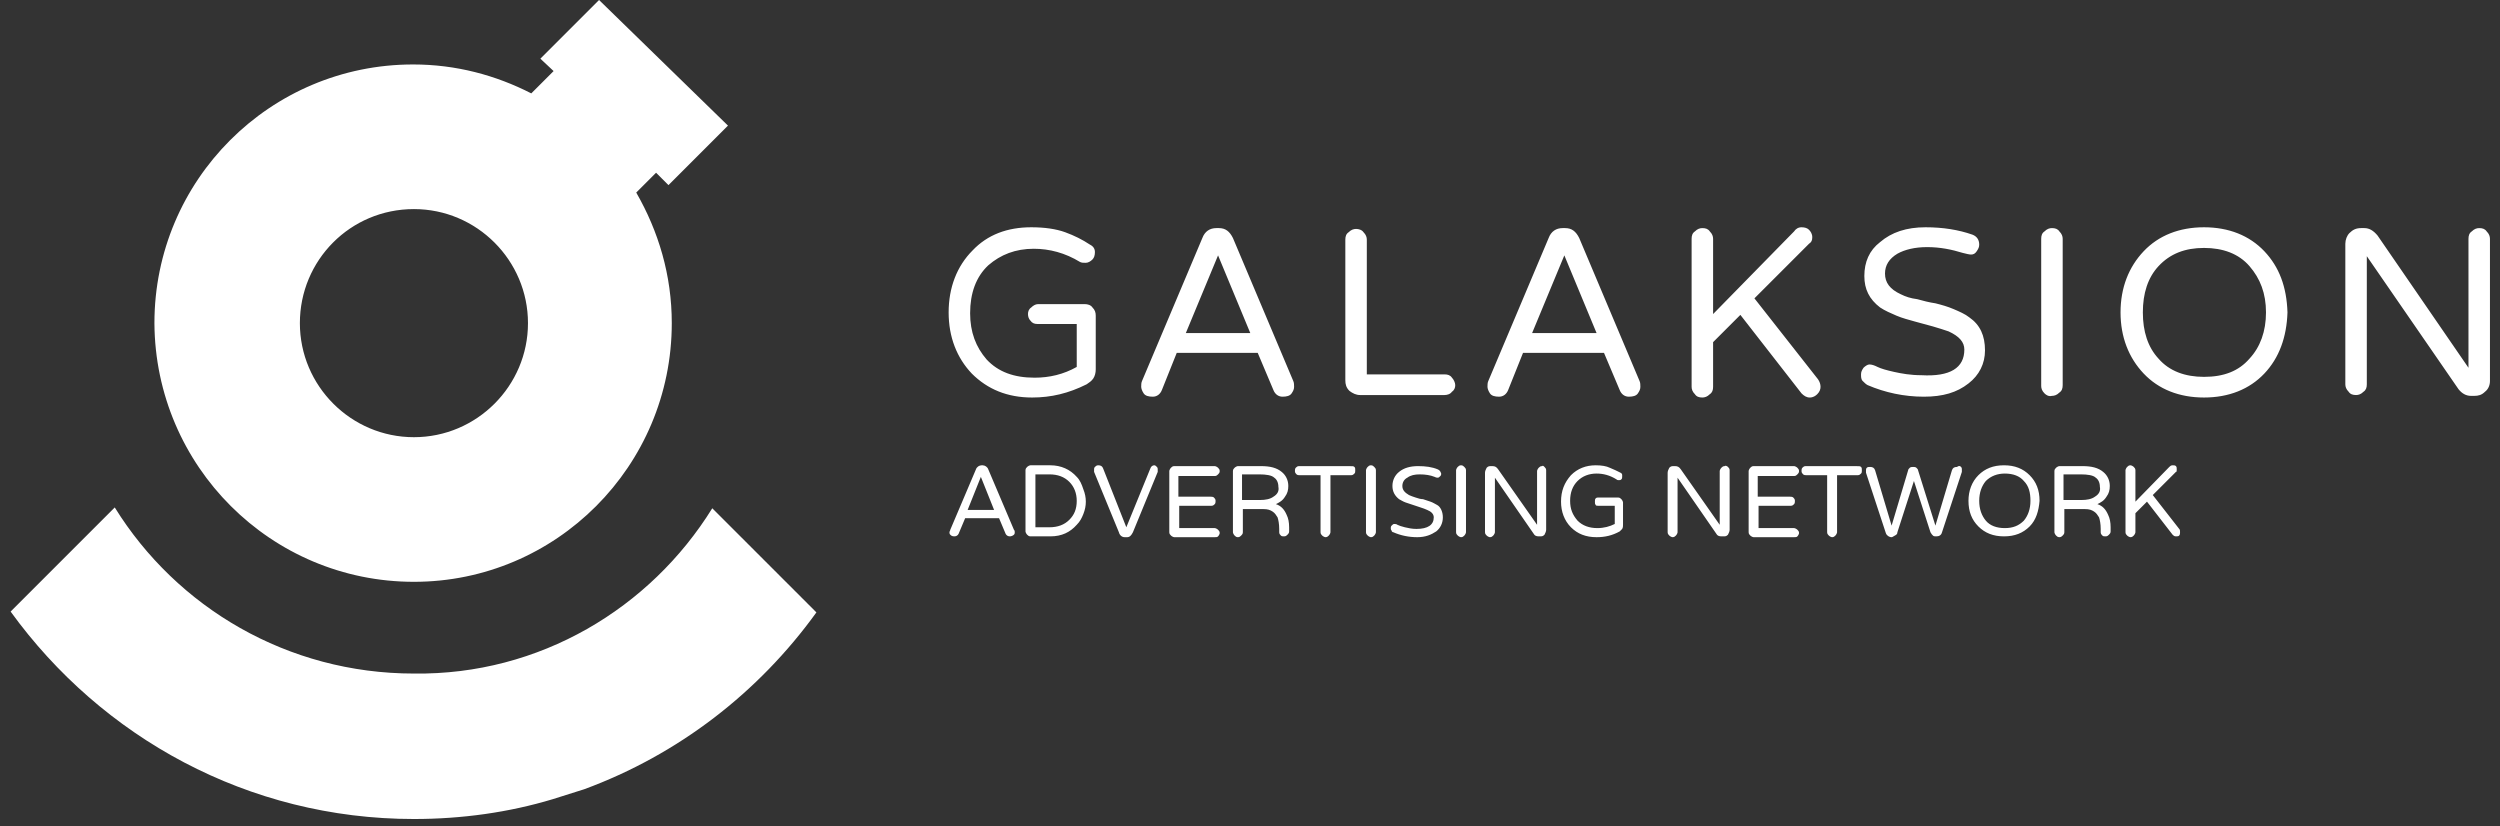 <svg width="121" height="40" viewBox="0 0 121 40" fill="none" xmlns="http://www.w3.org/2000/svg">
<rect x="0" y="0" width="121" height="40" fill="#333333" stroke="none"/>
<g clip-path="url(#clip0_1467_5606)">
<path d="M20.034 28.16C26.914 28.16 32.514 22.56 32.514 15.64C32.514 13.32 31.874 11.2 30.794 9.32L31.754 8.36L32.354 8.96L35.234 6.08L28.994 0L26.154 2.84L26.794 3.44L25.714 4.52C23.994 3.64 22.074 3.12 19.994 3.12C13.074 3.12 7.474 8.72 7.474 15.64C7.514 22.56 13.114 28.16 20.034 28.16ZM20.034 10.12C23.074 10.12 25.554 12.6 25.554 15.64C25.554 18.68 23.074 21.16 20.034 21.16C16.994 21.16 14.514 18.68 14.514 15.64C14.514 12.6 16.954 10.12 20.034 10.12ZM34.474 24.6L39.514 29.64C36.714 33.52 32.834 36.52 28.274 38.2L26.754 38.68C24.634 39.32 22.354 39.64 20.034 39.64C11.994 39.64 4.914 35.68 0.514 29.6L5.554 24.56C8.554 29.4 13.914 32.6 20.034 32.6C26.114 32.68 31.474 29.44 34.474 24.6ZM47.834 22.72C47.794 22.6 47.674 22.52 47.554 22.52H47.514C47.394 22.52 47.274 22.6 47.234 22.72L45.994 25.64C45.994 25.68 45.954 25.72 45.954 25.76C45.954 25.8 45.954 25.84 45.994 25.88C46.034 25.92 46.074 25.96 46.194 25.96C46.274 25.96 46.354 25.92 46.394 25.84L46.714 25.08H48.354L48.674 25.84C48.714 25.92 48.794 25.96 48.874 25.96C48.954 25.96 49.034 25.92 49.074 25.88C49.114 25.84 49.114 25.8 49.114 25.76C49.114 25.72 49.114 25.68 49.074 25.64L47.834 22.72ZM46.834 24.68L47.474 23.08L48.114 24.68H46.834ZM52.114 23.08C51.794 22.72 51.354 22.52 50.834 22.52H49.874C49.834 22.52 49.754 22.56 49.714 22.6C49.674 22.64 49.634 22.68 49.634 22.76V25.72C49.634 25.76 49.674 25.84 49.714 25.88C49.754 25.92 49.794 25.96 49.874 25.96H50.834C51.394 25.96 51.794 25.76 52.114 25.4C52.274 25.24 52.354 25.08 52.434 24.88C52.514 24.68 52.554 24.48 52.554 24.28C52.554 24.08 52.514 23.88 52.434 23.68C52.354 23.44 52.274 23.24 52.114 23.08ZM51.754 25.16C51.514 25.4 51.194 25.52 50.794 25.52H50.114V22.96H50.794C51.194 22.96 51.514 23.08 51.754 23.32C51.994 23.56 52.114 23.88 52.114 24.24C52.114 24.64 51.994 24.92 51.754 25.16ZM55.994 22.6C56.034 22.64 56.034 22.68 56.034 22.72C56.034 22.76 56.034 22.8 56.034 22.84L54.834 25.76C54.754 25.92 54.674 26 54.554 26H54.434C54.314 26 54.194 25.92 54.154 25.76L52.954 22.84C52.954 22.8 52.954 22.8 52.954 22.72C52.954 22.68 52.954 22.64 52.994 22.6C53.034 22.56 53.074 22.52 53.154 22.52C53.274 22.52 53.354 22.56 53.394 22.68L54.514 25.52L55.674 22.68C55.714 22.56 55.794 22.52 55.874 22.52C55.914 22.52 55.954 22.56 55.994 22.6ZM57.034 22.96V24.04H58.594C58.634 24.04 58.714 24.04 58.754 24.08C58.794 24.12 58.834 24.16 58.834 24.24C58.834 24.28 58.834 24.36 58.794 24.4C58.754 24.44 58.714 24.48 58.634 24.48H57.074V25.56H58.794C58.834 25.56 58.914 25.6 58.954 25.64C58.994 25.68 59.034 25.72 59.034 25.8C59.034 25.84 58.994 25.92 58.954 25.96C58.914 26 58.874 26 58.794 26H56.834C56.794 26 56.714 25.96 56.674 25.92C56.634 25.88 56.594 25.84 56.594 25.76V22.8C56.594 22.76 56.634 22.68 56.674 22.64C56.714 22.6 56.754 22.56 56.834 22.56H58.794C58.834 22.56 58.914 22.6 58.954 22.64C58.994 22.68 59.034 22.72 59.034 22.8C59.034 22.88 58.994 22.92 58.954 22.96C58.914 23 58.874 23.04 58.794 23.04H57.034V22.96ZM62.194 24.04C62.314 23.88 62.354 23.72 62.354 23.52C62.354 23.24 62.234 23 62.034 22.84C61.794 22.64 61.474 22.56 61.034 22.56H59.914C59.874 22.56 59.794 22.6 59.754 22.64C59.714 22.68 59.674 22.72 59.674 22.8V25.76C59.674 25.8 59.714 25.88 59.754 25.92C59.794 25.96 59.834 26 59.914 26C59.994 26 60.034 25.96 60.074 25.92C60.114 25.88 60.154 25.84 60.154 25.76V24.64H61.154C61.354 24.64 61.474 24.68 61.594 24.76C61.714 24.84 61.754 24.92 61.834 25.04C61.874 25.16 61.914 25.36 61.914 25.6V25.76C61.914 25.84 61.954 25.88 61.994 25.92C62.034 25.96 62.074 25.96 62.154 25.96C62.234 25.96 62.274 25.92 62.314 25.88C62.354 25.84 62.394 25.8 62.394 25.72V25.52C62.394 25.28 62.354 25.08 62.274 24.92C62.154 24.64 61.994 24.48 61.754 24.4C61.914 24.32 62.074 24.24 62.194 24.04ZM61.634 24.04C61.474 24.16 61.234 24.2 60.994 24.2H60.114V22.96H60.954C61.274 22.96 61.554 23 61.674 23.12C61.794 23.2 61.874 23.36 61.874 23.56C61.914 23.76 61.834 23.92 61.634 24.04ZM65.554 22.6C65.594 22.64 65.594 22.68 65.594 22.76C65.594 22.84 65.594 22.88 65.554 22.92C65.514 22.96 65.474 23 65.394 23H64.394V25.76C64.394 25.8 64.354 25.88 64.314 25.92C64.274 25.96 64.234 26 64.154 26C64.114 26 64.034 25.96 63.994 25.92C63.954 25.88 63.914 25.84 63.914 25.76V23H62.914C62.874 23 62.794 23 62.754 22.96C62.714 22.92 62.674 22.88 62.674 22.8C62.674 22.76 62.674 22.68 62.714 22.64C62.754 22.6 62.794 22.56 62.874 22.56H65.274C65.474 22.56 65.514 22.56 65.554 22.6ZM66.514 22.6C66.554 22.64 66.594 22.68 66.594 22.76V25.76C66.594 25.8 66.554 25.88 66.514 25.92C66.474 25.96 66.434 26 66.354 26C66.314 26 66.234 25.96 66.194 25.92C66.154 25.88 66.114 25.84 66.114 25.76V22.76C66.114 22.72 66.154 22.64 66.194 22.6C66.234 22.56 66.274 22.52 66.354 22.52C66.434 22.52 66.474 22.56 66.514 22.6ZM69.834 25.04C69.834 25.32 69.714 25.56 69.514 25.72C69.274 25.88 68.994 26 68.594 26C68.194 26 67.794 25.92 67.434 25.76C67.394 25.76 67.354 25.72 67.354 25.68C67.314 25.64 67.314 25.6 67.314 25.56C67.314 25.52 67.314 25.48 67.354 25.44C67.394 25.4 67.434 25.36 67.474 25.36C67.514 25.36 67.594 25.36 67.634 25.4C67.714 25.44 67.834 25.48 67.994 25.52C68.154 25.56 68.354 25.6 68.554 25.6C69.114 25.6 69.394 25.4 69.394 25.04C69.394 24.88 69.274 24.76 69.074 24.68C68.994 24.64 68.874 24.6 68.754 24.56C68.634 24.52 68.514 24.48 68.394 24.44C68.274 24.4 68.154 24.36 68.034 24.32C67.914 24.28 67.794 24.2 67.714 24.16C67.514 24 67.394 23.8 67.394 23.52C67.394 23.24 67.514 23 67.714 22.84C67.954 22.64 68.274 22.56 68.634 22.56C68.994 22.56 69.314 22.6 69.594 22.72C69.674 22.76 69.714 22.8 69.754 22.92C69.754 22.96 69.754 23 69.714 23.04C69.674 23.08 69.634 23.12 69.594 23.12C69.554 23.12 69.514 23.12 69.434 23.08C69.234 23 68.994 22.96 68.714 22.96C68.474 22.96 68.274 23 68.114 23.12C67.954 23.2 67.874 23.36 67.874 23.52C67.874 23.72 67.994 23.84 68.194 23.96C68.274 24 68.394 24.04 68.514 24.08C68.634 24.12 68.754 24.16 68.874 24.16C68.994 24.2 69.114 24.24 69.234 24.28C69.354 24.32 69.474 24.4 69.554 24.44C69.714 24.52 69.834 24.76 69.834 25.04ZM70.874 22.6C70.914 22.64 70.954 22.68 70.954 22.76V25.76C70.954 25.8 70.914 25.88 70.874 25.92C70.834 25.96 70.794 26 70.714 26C70.674 26 70.594 25.96 70.554 25.92C70.514 25.88 70.474 25.84 70.474 25.76V22.76C70.474 22.72 70.514 22.64 70.554 22.6C70.594 22.56 70.634 22.52 70.714 22.52C70.794 22.52 70.834 22.56 70.874 22.6ZM74.754 22.6C74.794 22.64 74.834 22.68 74.834 22.76V25.64C74.834 25.72 74.794 25.8 74.754 25.88C74.674 25.96 74.634 25.96 74.514 25.96H74.474C74.354 25.96 74.274 25.92 74.234 25.84L72.354 23.12V25.76C72.354 25.8 72.314 25.88 72.274 25.92C72.234 25.96 72.194 26 72.114 26C72.074 26 71.994 25.96 71.954 25.92C71.914 25.88 71.874 25.84 71.874 25.76V22.88C71.874 22.8 71.914 22.72 71.954 22.64C72.034 22.56 72.074 22.56 72.194 22.56H72.234C72.354 22.56 72.434 22.6 72.514 22.72L74.394 25.4V22.8C74.394 22.76 74.434 22.68 74.474 22.64C74.514 22.6 74.554 22.56 74.634 22.56C74.674 22.52 74.714 22.56 74.754 22.6ZM78.474 24.16C78.514 24.2 78.554 24.28 78.554 24.32V25.4C78.554 25.48 78.554 25.52 78.514 25.6C78.474 25.64 78.434 25.68 78.394 25.72C78.034 25.92 77.674 26 77.274 26C76.754 26 76.354 25.84 76.034 25.52C75.714 25.2 75.554 24.76 75.554 24.28C75.554 23.76 75.714 23.36 76.034 23C76.354 22.68 76.754 22.52 77.234 22.52C77.514 22.52 77.754 22.56 77.914 22.64C78.114 22.72 78.274 22.8 78.434 22.88C78.514 22.92 78.514 22.96 78.514 23.04C78.514 23.12 78.514 23.16 78.474 23.2C78.434 23.24 78.394 23.24 78.354 23.24C78.314 23.24 78.274 23.24 78.234 23.2C77.914 23 77.594 22.92 77.274 22.92C76.914 22.92 76.594 23.04 76.354 23.28C76.114 23.52 75.994 23.84 75.994 24.24C75.994 24.64 76.114 24.92 76.354 25.2C76.594 25.44 76.914 25.56 77.314 25.56C77.634 25.56 77.914 25.48 78.154 25.36V24.48H77.354C77.314 24.48 77.234 24.48 77.234 24.44C77.194 24.4 77.194 24.36 77.194 24.28C77.194 24.2 77.194 24.16 77.234 24.12C77.274 24.08 77.314 24.08 77.354 24.08H78.314C78.394 24.08 78.434 24.12 78.474 24.16ZM83.634 22.6C83.674 22.64 83.714 22.68 83.714 22.76V25.64C83.714 25.72 83.674 25.8 83.634 25.88C83.554 25.96 83.514 25.96 83.394 25.96H83.314C83.194 25.96 83.114 25.92 83.074 25.84L81.194 23.12V25.76C81.194 25.8 81.154 25.88 81.114 25.92C81.074 25.96 81.034 26 80.954 26C80.914 26 80.834 25.96 80.794 25.92C80.754 25.88 80.714 25.84 80.714 25.76V22.88C80.714 22.8 80.754 22.72 80.794 22.64C80.874 22.56 80.914 22.56 81.034 22.56H81.074C81.194 22.56 81.274 22.6 81.354 22.72L83.234 25.4V22.8C83.234 22.76 83.274 22.68 83.314 22.64C83.354 22.6 83.394 22.56 83.474 22.56C83.514 22.52 83.594 22.56 83.634 22.6ZM85.074 22.96V24.04H86.634C86.674 24.04 86.754 24.04 86.794 24.08C86.834 24.12 86.874 24.16 86.874 24.24C86.874 24.28 86.874 24.36 86.834 24.4C86.794 24.44 86.754 24.48 86.674 24.48H85.114V25.56H86.834C86.874 25.56 86.954 25.6 86.994 25.64C87.034 25.68 87.074 25.72 87.074 25.8C87.074 25.84 87.034 25.92 86.994 25.96C86.954 26 86.914 26 86.834 26H84.874C84.834 26 84.754 25.96 84.714 25.92C84.674 25.88 84.634 25.84 84.634 25.76V22.8C84.634 22.76 84.674 22.68 84.714 22.64C84.754 22.6 84.794 22.56 84.874 22.56H86.834C86.874 22.56 86.954 22.6 86.994 22.64C87.034 22.68 87.074 22.72 87.074 22.8C87.074 22.88 87.034 22.92 86.994 22.96C86.954 23 86.914 23.04 86.834 23.04H85.074V22.96ZM90.074 22.6C90.114 22.64 90.114 22.68 90.114 22.76C90.114 22.84 90.114 22.88 90.074 22.92C90.034 22.96 89.994 23 89.914 23H88.914V25.76C88.914 25.8 88.874 25.88 88.834 25.92C88.794 25.96 88.754 26 88.674 26C88.634 26 88.554 25.96 88.514 25.92C88.474 25.88 88.434 25.84 88.434 25.76V23H87.434C87.394 23 87.314 23 87.274 22.96C87.234 22.92 87.194 22.88 87.194 22.8C87.194 22.76 87.194 22.68 87.234 22.64C87.274 22.6 87.314 22.56 87.394 22.56H89.794C89.994 22.56 90.034 22.56 90.074 22.6ZM94.914 22.6C94.954 22.64 94.954 22.68 94.954 22.72C94.954 22.76 94.954 22.8 94.954 22.84L93.994 25.76C93.954 25.92 93.834 25.96 93.714 25.96C93.634 25.96 93.594 25.96 93.554 25.92C93.514 25.88 93.474 25.84 93.434 25.76L92.634 23.28L91.834 25.76C91.834 25.84 91.794 25.88 91.714 25.92C91.634 25.96 91.594 26 91.554 26C91.434 26 91.314 25.92 91.274 25.8L90.314 22.88C90.314 22.84 90.314 22.8 90.314 22.76C90.314 22.72 90.314 22.68 90.354 22.64C90.394 22.6 90.434 22.6 90.514 22.6C90.634 22.6 90.714 22.64 90.754 22.76L91.554 25.44L92.354 22.76C92.354 22.72 92.394 22.68 92.434 22.64C92.474 22.6 92.554 22.6 92.594 22.6C92.634 22.6 92.714 22.6 92.754 22.64C92.794 22.68 92.834 22.72 92.834 22.76L93.674 25.44L94.474 22.76C94.514 22.64 94.594 22.6 94.714 22.6C94.834 22.52 94.874 22.56 94.914 22.6ZM96.994 22.52C96.474 22.52 96.074 22.68 95.754 23C95.434 23.32 95.274 23.76 95.274 24.24C95.274 24.76 95.434 25.16 95.754 25.48C96.074 25.8 96.474 25.96 96.994 25.96C97.514 25.96 97.914 25.8 98.234 25.48C98.554 25.16 98.674 24.72 98.714 24.24C98.714 23.72 98.554 23.32 98.234 23C97.914 22.68 97.514 22.52 96.994 22.52ZM97.954 25.2C97.714 25.44 97.434 25.56 97.034 25.56C96.634 25.56 96.314 25.44 96.114 25.2C95.914 24.96 95.794 24.64 95.794 24.24C95.794 23.84 95.914 23.52 96.114 23.28C96.354 23.04 96.674 22.92 97.034 22.92C97.434 22.92 97.754 23.04 97.954 23.28C98.194 23.52 98.274 23.84 98.274 24.24C98.274 24.64 98.154 24.96 97.954 25.2ZM101.954 24.04C102.074 23.88 102.114 23.72 102.114 23.52C102.114 23.24 101.994 23 101.794 22.84C101.554 22.64 101.234 22.56 100.794 22.56H99.674C99.634 22.56 99.554 22.6 99.514 22.64C99.474 22.68 99.434 22.72 99.434 22.8V25.76C99.434 25.8 99.474 25.88 99.514 25.92C99.554 25.96 99.594 26 99.674 26C99.754 26 99.794 25.96 99.834 25.92C99.874 25.88 99.914 25.84 99.914 25.76V24.64H100.914C101.114 24.64 101.234 24.68 101.354 24.76C101.474 24.84 101.514 24.92 101.594 25.04C101.634 25.16 101.674 25.36 101.674 25.6V25.76C101.674 25.84 101.714 25.88 101.754 25.92C101.794 25.96 101.834 25.96 101.914 25.96C101.994 25.96 102.034 25.92 102.074 25.88C102.114 25.84 102.154 25.8 102.154 25.72V25.52C102.154 25.28 102.114 25.08 102.034 24.92C101.914 24.64 101.754 24.48 101.514 24.4C101.674 24.32 101.834 24.24 101.954 24.04ZM101.394 24.04C101.234 24.16 100.994 24.2 100.754 24.2H99.874V22.96H100.714C101.034 22.96 101.314 23 101.434 23.12C101.554 23.2 101.634 23.36 101.634 23.56C101.674 23.76 101.594 23.92 101.394 24.04ZM105.474 25.6C105.514 25.64 105.514 25.68 105.514 25.76C105.514 25.8 105.514 25.88 105.474 25.92C105.434 25.96 105.394 25.96 105.314 25.96C105.234 25.96 105.194 25.92 105.154 25.88L103.914 24.28L103.354 24.84V25.76C103.354 25.8 103.314 25.88 103.274 25.92C103.234 25.96 103.194 26 103.114 26C103.074 26 102.994 25.96 102.954 25.92C102.914 25.88 102.874 25.84 102.874 25.76V22.76C102.874 22.72 102.914 22.64 102.954 22.6C102.994 22.56 103.034 22.52 103.114 22.52C103.154 22.52 103.234 22.56 103.274 22.6C103.314 22.64 103.354 22.68 103.354 22.76V24.28L104.994 22.6C105.034 22.56 105.074 22.52 105.154 22.52C105.234 22.52 105.274 22.52 105.314 22.56C105.354 22.6 105.354 22.64 105.354 22.72C105.354 22.8 105.354 22.84 105.314 22.84L104.194 23.96L105.474 25.6ZM52.874 14.88C52.994 15 53.034 15.12 53.034 15.28V17.88C53.034 18.04 52.994 18.2 52.914 18.32C52.834 18.44 52.714 18.52 52.594 18.6C51.714 19.04 50.874 19.24 49.954 19.24C48.754 19.24 47.794 18.84 47.034 18.08C46.314 17.32 45.914 16.32 45.914 15.12C45.914 13.92 46.314 12.88 47.074 12.12C47.794 11.36 48.754 11 49.914 11C50.554 11 51.114 11.08 51.554 11.24C51.994 11.4 52.394 11.6 52.754 11.84C52.914 11.92 52.994 12.04 52.994 12.2C52.994 12.36 52.954 12.48 52.874 12.56C52.794 12.64 52.674 12.72 52.554 12.72C52.434 12.72 52.354 12.72 52.274 12.68C51.554 12.24 50.794 12.04 50.034 12.04C49.154 12.04 48.434 12.32 47.834 12.84C47.234 13.4 46.954 14.2 46.954 15.16C46.954 16.08 47.234 16.8 47.754 17.4C48.314 18 49.074 18.28 50.074 18.28C50.794 18.28 51.474 18.12 52.114 17.76V15.68H50.194C50.074 15.68 49.954 15.64 49.874 15.52C49.794 15.44 49.754 15.32 49.754 15.2C49.754 15.08 49.794 14.96 49.914 14.88C49.994 14.8 50.114 14.72 50.234 14.72H52.514C52.634 14.72 52.794 14.76 52.874 14.88ZM61.634 18.88C61.714 19.08 61.874 19.2 62.074 19.2C62.274 19.2 62.434 19.16 62.514 19.04C62.594 18.92 62.634 18.84 62.634 18.72C62.634 18.64 62.634 18.52 62.594 18.44L59.674 11.52C59.514 11.2 59.314 11.04 58.994 11.04H58.874C58.554 11.04 58.314 11.2 58.194 11.52L55.274 18.44C55.234 18.52 55.234 18.64 55.234 18.72C55.234 18.8 55.274 18.92 55.354 19.04C55.434 19.16 55.594 19.2 55.794 19.2C55.994 19.2 56.154 19.08 56.234 18.88L56.954 17.08H60.874L61.634 18.88ZM57.394 16.12L58.954 12.36L60.514 16.12H57.394ZM70.274 18.96C70.194 19.08 70.034 19.12 69.914 19.12H65.834C65.634 19.12 65.474 19.04 65.314 18.92C65.154 18.76 65.114 18.6 65.114 18.4V11.6C65.114 11.44 65.154 11.32 65.274 11.24C65.394 11.12 65.514 11.08 65.634 11.08C65.754 11.08 65.914 11.12 65.994 11.24C66.114 11.36 66.154 11.48 66.154 11.6V18.12H69.914C70.074 18.12 70.194 18.16 70.274 18.28C70.354 18.36 70.434 18.52 70.434 18.64C70.434 18.76 70.394 18.88 70.274 18.96ZM79.354 18.44L76.434 11.52C76.274 11.2 76.074 11.04 75.754 11.04H75.634C75.314 11.04 75.074 11.2 74.954 11.52L72.034 18.44C71.994 18.52 71.994 18.64 71.994 18.72C71.994 18.8 72.034 18.92 72.114 19.04C72.194 19.16 72.354 19.2 72.554 19.2C72.754 19.2 72.914 19.08 72.994 18.88L73.714 17.08H77.634L78.394 18.88C78.474 19.08 78.634 19.2 78.834 19.2C79.034 19.2 79.194 19.16 79.274 19.04C79.354 18.92 79.394 18.84 79.394 18.72C79.394 18.64 79.394 18.52 79.354 18.44ZM74.154 16.12L75.714 12.36L77.274 16.12H74.154ZM87.994 18.36C88.074 18.48 88.114 18.6 88.114 18.72C88.114 18.84 88.074 18.96 87.954 19.08C87.874 19.16 87.754 19.24 87.594 19.24C87.434 19.24 87.314 19.16 87.194 19.04L84.234 15.24L82.914 16.56V18.72C82.914 18.88 82.874 19 82.754 19.08C82.634 19.2 82.514 19.24 82.394 19.24C82.234 19.24 82.114 19.2 82.034 19.08C81.914 18.96 81.874 18.84 81.874 18.72V11.56C81.874 11.4 81.914 11.28 82.034 11.2C82.154 11.08 82.274 11.04 82.394 11.04C82.554 11.04 82.674 11.08 82.754 11.2C82.874 11.32 82.914 11.44 82.914 11.56V15.2L86.834 11.2C86.914 11.08 87.034 11 87.194 11C87.354 11 87.474 11.04 87.554 11.12C87.634 11.2 87.714 11.32 87.714 11.48C87.714 11.64 87.674 11.72 87.554 11.8L84.914 14.44L87.994 18.36ZM95.074 16.92C95.074 16.56 94.834 16.28 94.314 16.04C94.074 15.96 93.834 15.88 93.554 15.8C93.274 15.72 92.954 15.64 92.674 15.56C92.394 15.48 92.074 15.4 91.794 15.28C91.514 15.16 91.234 15.04 90.994 14.88C90.474 14.48 90.234 14 90.234 13.36C90.234 12.68 90.474 12.12 90.994 11.72C91.554 11.24 92.274 11 93.194 11C94.034 11 94.794 11.12 95.474 11.36C95.674 11.44 95.794 11.6 95.794 11.84C95.794 11.96 95.754 12.04 95.674 12.16C95.594 12.28 95.514 12.32 95.394 12.32C95.314 12.32 95.154 12.28 94.994 12.24C94.474 12.08 93.914 11.96 93.274 11.96C92.674 11.96 92.194 12.08 91.834 12.28C91.434 12.52 91.234 12.84 91.234 13.24C91.234 13.68 91.474 14 91.994 14.24C92.234 14.36 92.474 14.44 92.794 14.48C93.074 14.56 93.394 14.64 93.674 14.68C93.994 14.76 94.274 14.84 94.554 14.96C94.834 15.08 95.114 15.2 95.314 15.36C95.834 15.72 96.074 16.24 96.074 16.96C96.074 17.6 95.794 18.16 95.274 18.56C94.714 19 94.034 19.2 93.114 19.2C92.154 19.2 91.234 19 90.394 18.64C90.314 18.6 90.234 18.52 90.154 18.44C90.074 18.36 90.074 18.24 90.074 18.12C90.074 18 90.114 17.92 90.194 17.8C90.274 17.72 90.394 17.64 90.474 17.64C90.594 17.64 90.714 17.68 90.874 17.76C91.034 17.84 91.314 17.92 91.674 18C92.034 18.08 92.474 18.16 92.994 18.16C94.394 18.24 95.074 17.8 95.074 16.92ZM98.954 19.04C98.834 18.92 98.794 18.8 98.794 18.68V11.56C98.794 11.4 98.834 11.28 98.954 11.2C99.074 11.08 99.194 11.04 99.314 11.04C99.474 11.04 99.594 11.08 99.674 11.2C99.794 11.32 99.834 11.44 99.834 11.56V18.64C99.834 18.8 99.794 18.92 99.674 19C99.554 19.12 99.434 19.16 99.314 19.16C99.154 19.2 99.034 19.12 98.954 19.04ZM110.714 15.12C110.674 13.88 110.314 12.92 109.594 12.16C108.874 11.4 107.874 11 106.674 11C105.474 11 104.474 11.4 103.754 12.16C103.034 12.92 102.634 13.92 102.634 15.12C102.634 16.32 103.034 17.32 103.754 18.08C104.474 18.84 105.474 19.24 106.674 19.24C107.874 19.24 108.874 18.84 109.594 18.08C110.314 17.32 110.674 16.32 110.714 15.12ZM106.674 18.24C105.754 18.24 104.994 17.96 104.474 17.36C103.954 16.8 103.714 16.04 103.714 15.12C103.714 14.2 103.954 13.44 104.474 12.88C105.034 12.28 105.754 12 106.674 12C107.594 12 108.354 12.28 108.874 12.88C109.394 13.48 109.674 14.2 109.674 15.12C109.674 16.04 109.394 16.8 108.874 17.36C108.354 17.96 107.634 18.24 106.674 18.24ZM120.514 11.56V18.44C120.514 18.64 120.434 18.84 120.274 18.96C120.114 19.12 119.954 19.16 119.754 19.16H119.594C119.354 19.16 119.154 19.04 118.994 18.84L114.554 12.4V18.6C114.554 18.76 114.514 18.88 114.394 18.96C114.274 19.08 114.154 19.12 114.034 19.12C113.874 19.12 113.754 19.08 113.674 18.96C113.554 18.84 113.514 18.72 113.514 18.6V11.8C113.514 11.6 113.594 11.4 113.714 11.28C113.874 11.12 114.034 11.04 114.274 11.04H114.434C114.674 11.04 114.874 11.16 115.074 11.4L119.474 17.8V11.56C119.474 11.4 119.514 11.28 119.634 11.2C119.754 11.08 119.874 11.04 119.994 11.04C120.154 11.04 120.274 11.08 120.354 11.2C120.474 11.32 120.514 11.44 120.514 11.56Z" fill="white"/>
</g>
<defs>
<clipPath id="clip0_1467_5606">
<rect width="120" height="40" fill="white" transform="translate(0.514)"/>
</clipPath>
</defs>
</svg>
